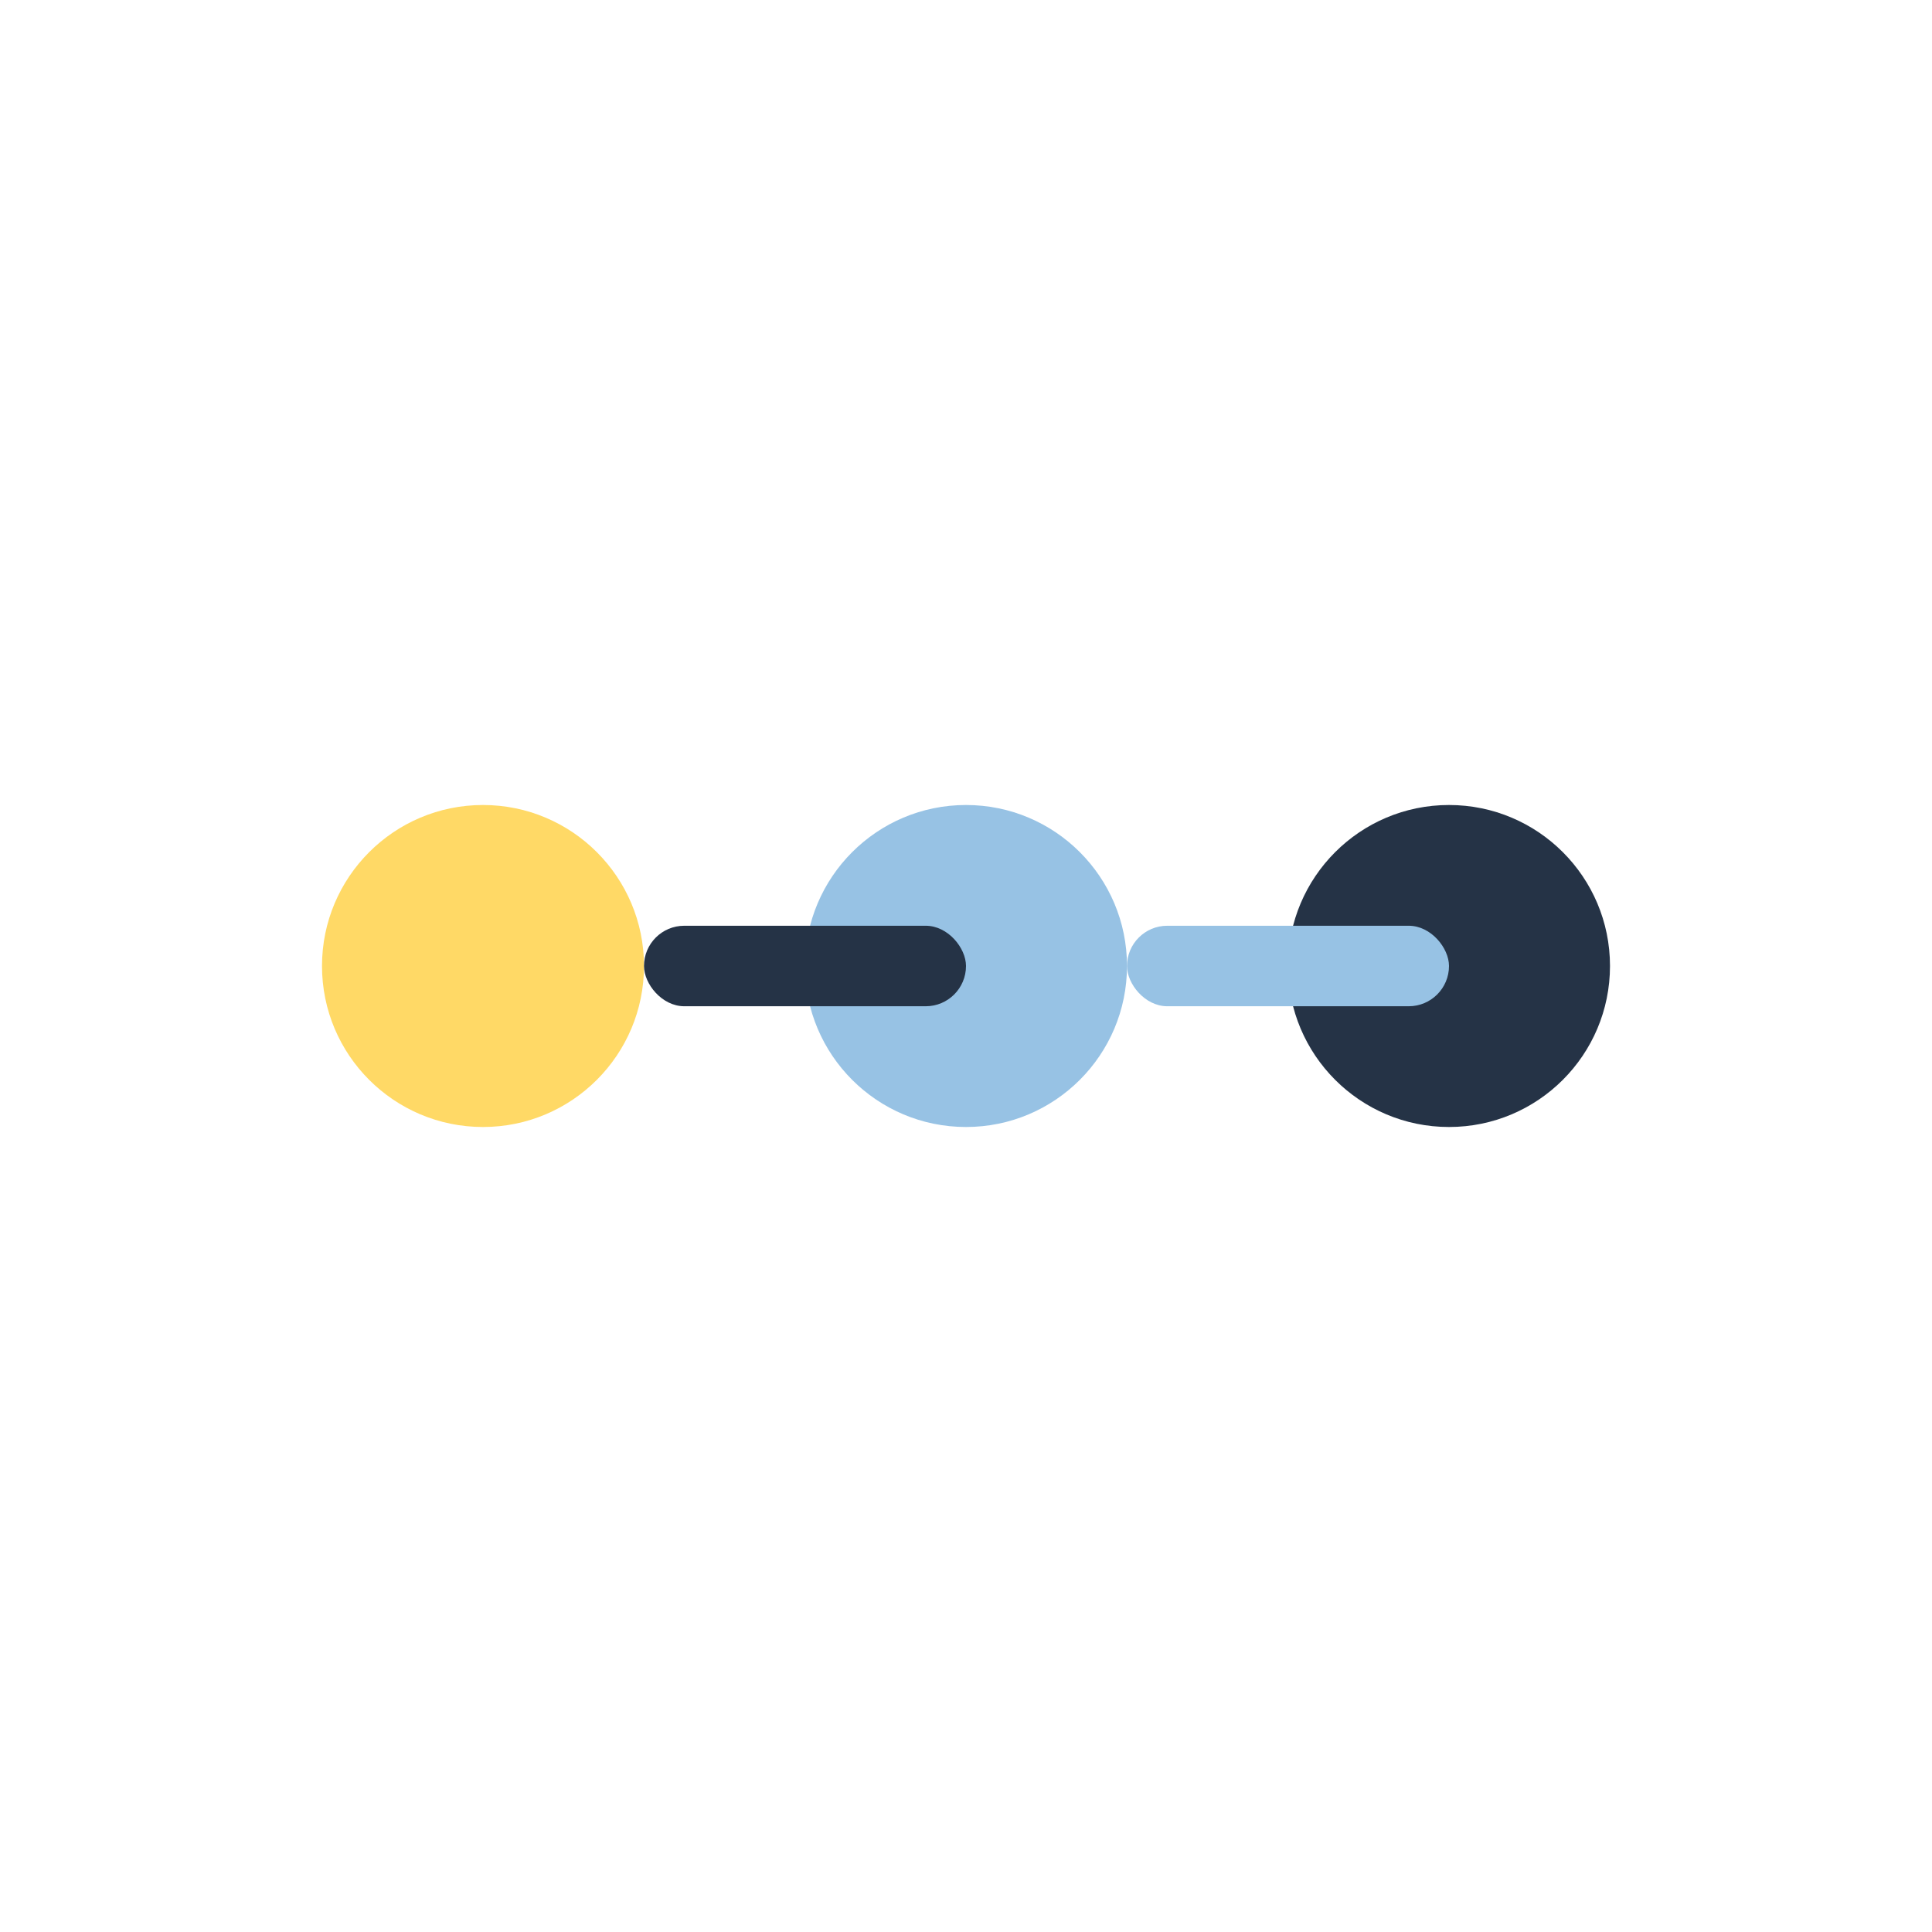 <?xml version="1.0" encoding="UTF-8"?>
<svg xmlns="http://www.w3.org/2000/svg" width="24" height="24" viewBox="0 0 24 24"><circle cx="6" cy="12" r="2" fill="#FFD966"/><circle cx="12" cy="12" r="2" fill="#97C2E4"/><circle cx="18" cy="12" r="2" fill="#253346"/><rect x="8" y="11.5" width="4" height="1" rx="0.5" fill="#253346"/><rect x="14" y="11.5" width="4" height="1" rx="0.5" fill="#97C2E4"/></svg>